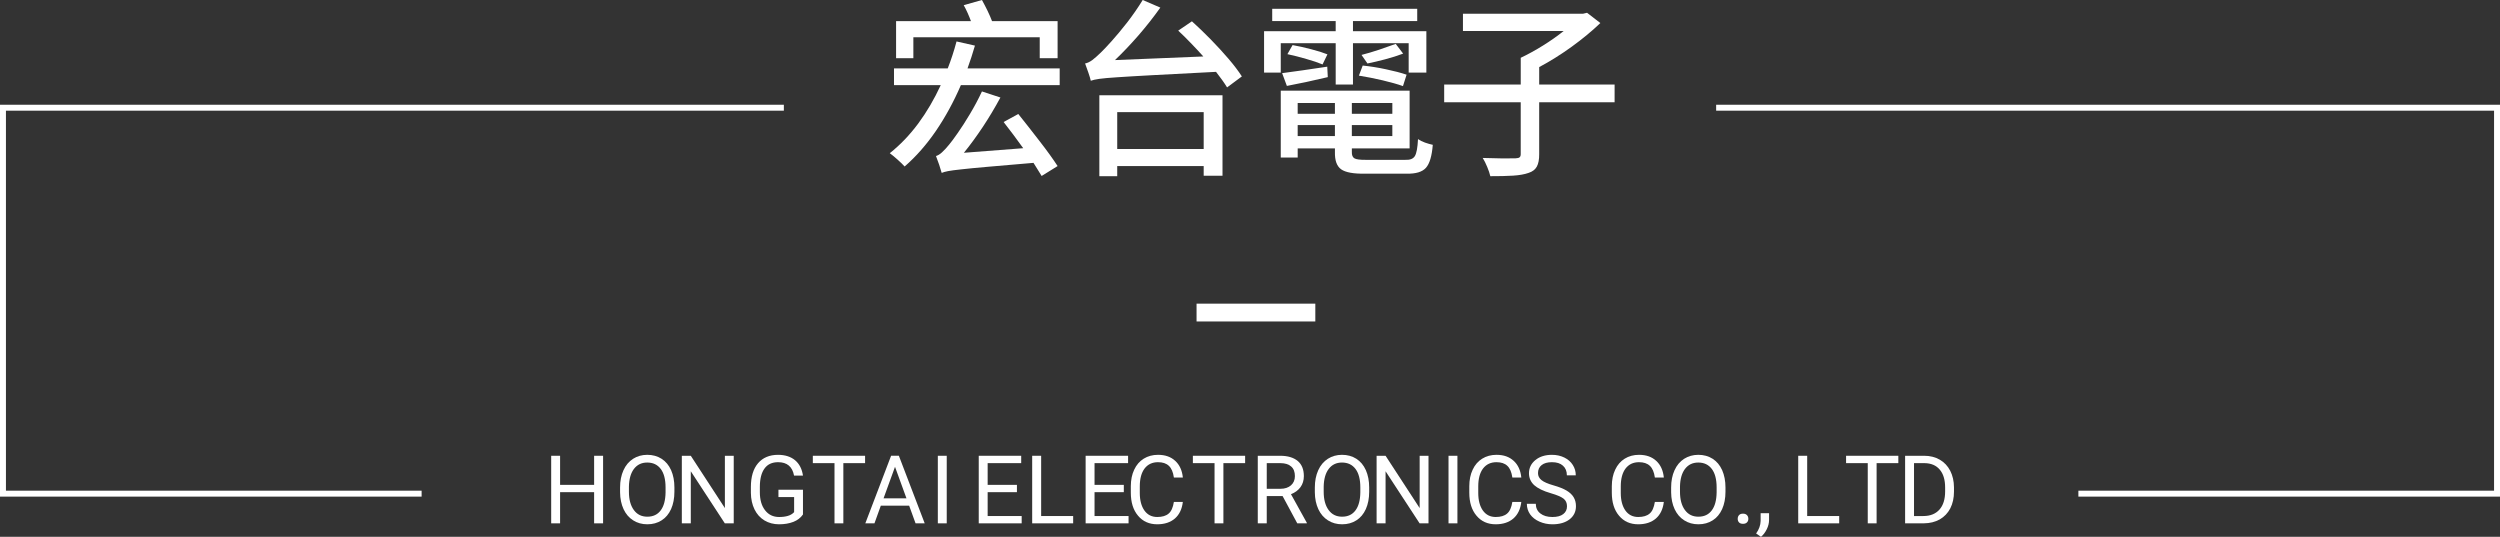 <?xml version="1.0" encoding="iso-8859-1"?>
<!-- Generator: Adobe Illustrator 16.0.0, SVG Export Plug-In . SVG Version: 6.00 Build 0)  -->
<!DOCTYPE svg PUBLIC "-//W3C//DTD SVG 1.1//EN" "http://www.w3.org/Graphics/SVG/1.1/DTD/svg11.dtd">
<svg version="1.1" id="&#x5716;&#x5C64;_1" xmlns="http://www.w3.org/2000/svg" xmlns:xlink="http://www.w3.org/1999/xlink" x="0px"
	 y="0px" width="421px" height="90.4px" viewBox="0 0 421 90.4" style="enable-background:new 0 0 421 90.4;" xml:space="preserve">
<rect x="0" y="0" width="421" height="90.4" fill="#333333" stroke="none"/>
<g>
	<g>
		<path style="fill-rule:evenodd;clip-rule:evenodd;fill:#FFFFFF;" d="M162.93,11.519c0.45-1.239,0.87-2.52,1.25-3.839l-3.1-0.7
			c-0.41,1.56-0.91,3.08-1.48,4.539h-9.05v2.82h7.87c-1.09,2.359-2.35,4.51-3.78,6.449c-1.44,1.939-3.03,3.6-4.8,5.01
			c0.38,0.28,0.82,0.64,1.32,1.09s0.9,0.83,1.18,1.149c1.94-1.689,3.7-3.699,5.28-6.009c1.58-2.32,2.98-4.88,4.19-7.689h16.64v-2.82
			H162.93z M169.01,20.548l1.63,2.13c0.56,0.75,1.12,1.51,1.67,2.279l-9.99,0.771c1.09-1.34,2.15-2.8,3.21-4.39
			c1.05-1.59,2.03-3.229,2.94-4.92l-3.11-1.02c-0.62,1.33-1.3,2.6-2.04,3.83c-0.73,1.22-1.41,2.289-2.05,3.189
			c-0.63,0.91-1.12,1.56-1.44,1.939c-0.43,0.53-0.82,0.95-1.18,1.28c-0.35,0.33-0.7,0.54-1.03,0.64c0.17,0.42,0.35,0.92,0.54,1.48
			c0.19,0.56,0.33,1.02,0.42,1.359c0.24-0.1,0.6-0.21,1.07-0.3c0.48-0.091,1.23-0.19,2.27-0.3c1.03-0.121,2.52-0.26,4.45-0.43
			l7.67-0.66l0.73,1.17l0.64,1.039l2.69-1.669c-0.77-1.19-1.78-2.59-3.04-4.21c-1.25-1.63-2.45-3.14-3.58-4.56L169.01,20.548z
			 M153.81,6.28h21.28V9.8h3.01V3.56h-11.04c-0.19-0.5-0.44-1.08-0.75-1.729c-0.32-0.649-0.63-1.26-0.95-1.83l-3.07,0.87
			c0.23,0.41,0.45,0.851,0.66,1.319c0.21,0.471,0.4,0.931,0.56,1.37H150.9V9.8h2.91V6.28z"/>
		<path style="fill-rule:evenodd;clip-rule:evenodd;fill:#FFFFFF;" d="M198.41,5.16c0.69,0.64,1.4,1.33,2.11,2.079
			c0.72,0.74,1.42,1.49,2.12,2.271l-14.88,0.609c1.32-1.26,2.63-2.64,3.94-4.14c1.31-1.51,2.54-3.069,3.7-4.699L192.43,0
			c-0.8,1.311-1.68,2.57-2.62,3.79c-0.95,1.21-1.83,2.27-2.64,3.169c-0.81,0.9-1.42,1.54-1.81,1.91c-0.53,0.511-1,0.931-1.42,1.25
			c-0.43,0.311-0.83,0.5-1.21,0.57c0.17,0.449,0.36,0.959,0.55,1.539c0.2,0.58,0.34,1.04,0.41,1.37c0.32-0.12,0.8-0.229,1.43-0.319
			c0.63-0.091,1.65-0.181,3.06-0.271c1.4-0.1,3.43-0.21,6.08-0.36l10.52-0.55c0.37,0.471,0.71,0.92,1.02,1.36
			c0.32,0.439,0.59,0.86,0.84,1.26l2.49-1.85c-0.57-0.891-1.32-1.88-2.25-2.97c-0.93-1.09-1.94-2.18-3.01-3.28
			c-1.08-1.1-2.13-2.109-3.15-3.029L198.41,5.16z M185.13,29.667h3.01v-1.699h14.56v1.63h3.17v-13.56h-20.74V29.667z M202.7,18.879
			v6.209h-14.56v-6.209H202.7z"/>
		<path style="fill-rule:evenodd;clip-rule:evenodd;fill:#FFFFFF;" d="M230.02,26.918c-0.97,0.01-1.609-0.07-1.93-0.25
			c-0.32-0.19-0.46-0.551-0.439-1.1v-0.581h9.729v-9.719h-21.7v11.259h2.85v-1.54h6.271v0.61c-0.03,1.42,0.31,2.38,1.04,2.91
			c0.73,0.52,2.061,0.77,3.99,0.739h7.01c1.57,0.04,2.67-0.29,3.29-0.989c0.62-0.7,1-1.99,1.149-3.87
			c-0.399-0.08-0.829-0.21-1.299-0.37c-0.471-0.17-0.871-0.37-1.19-0.59c-0.07,1.45-0.25,2.4-0.53,2.859
			c-0.29,0.461-0.82,0.67-1.619,0.631H230.02z M227.65,22.918v-1.86h6.819v1.86H227.65z M234.47,19.168h-6.819v-1.819h6.819V19.168z
			 M224.8,17.349v1.819h-6.271v-1.819H224.8z M218.529,22.918v-1.86h6.271v1.86H218.529z M216.8,9.119
			c1.03,0.221,2.101,0.49,3.19,0.811c1.1,0.31,2.01,0.62,2.729,0.92l0.82-1.7c-0.729-0.29-1.649-0.58-2.74-0.86
			c-1.09-0.29-2.13-0.52-3.13-0.699L216.8,9.119z M216.71,14.469c1.04-0.2,2.149-0.42,3.31-0.67s2.36-0.52,3.58-0.81l-0.09-1.761
			l-4.119,0.61c-1.301,0.19-2.461,0.35-3.48,0.48L216.71,14.469z M235.04,7.39c-0.79,0.29-1.72,0.62-2.79,0.979
			c-1.08,0.36-2.061,0.65-2.971,0.88l1,1.44c0.891-0.18,1.891-0.41,2.98-0.7s2.11-0.609,3.03-0.96L235.04,7.39z M236.87,12.579
			c-0.931-0.32-2.08-0.62-3.46-0.91c-1.37-0.3-2.69-0.5-3.93-0.63l-0.641,1.7c1.28,0.199,2.61,0.47,4,0.79
			c1.38,0.33,2.52,0.649,3.42,0.97L236.87,12.579z M215.68,7.27h9.25v6.97h2.91V7.27h9.38v4.959h2.98V5.25h-12.36v-1.7h10.82V1.48
			h-24.42V3.55h10.689v1.7h-12.06v6.979h2.81V7.27z"/>
		<path style="fill-rule:evenodd;clip-rule:evenodd;fill:#FFFFFF;" d="M271.9,14.239h-12.7v-2.94c1.85-0.989,3.68-2.13,5.5-3.449
			c1.81-1.311,3.409-2.64,4.8-3.97l-2.24-1.729l-0.67,0.159h-20.23v2.91h16.961c-1.061,0.851-2.23,1.67-3.5,2.46
			c-1.28,0.79-2.521,1.479-3.73,2.05v4.51H243.2v2.979h12.89v8.669c0.01,0.28-0.05,0.479-0.18,0.59c-0.12,0.11-0.35,0.17-0.68,0.181
			c-0.391,0.02-1.101,0.02-2.121,0.02c-1.029-0.01-2.17-0.04-3.42-0.08c0.271,0.43,0.521,0.939,0.761,1.52
			c0.239,0.58,0.42,1.09,0.52,1.55c1.49,0.011,2.761-0.03,3.83-0.09c1.07-0.069,1.931-0.22,2.601-0.46
			c0.67-0.21,1.129-0.57,1.399-1.06c0.271-0.5,0.41-1.2,0.4-2.101v-8.738h12.7V14.239z"/>
	</g>
	<g>
		<polygon style="fill:#FFFFFF;" points="71,83.631 0,83.631 0,17.639 132,17.639 132,18.639 1,18.639 1,82.631 71,82.631 		"/>
	</g>
	<g>
		<polygon style="fill:#FFFFFF;" points="421,83.631 350,83.631 350,82.631 420,82.631 420,18.639 289,18.639 289,17.639 
			421,17.639 		"/>
	</g>
	<g>
		<polygon style="fill-rule:evenodd;clip-rule:evenodd;fill:#FFFFFF;" points="101.56,88.131 100.05,88.131 100.05,82.881 
			94.32,82.881 94.32,88.131 92.82,88.131 92.82,76.752 94.32,76.752 94.32,81.651 100.05,81.651 100.05,76.752 101.56,76.752 		"/>
		<path style="fill-rule:evenodd;clip-rule:evenodd;fill:#FFFFFF;" d="M112.08,82.082c0-1.351-0.27-2.391-0.81-3.11
			c-0.55-0.72-1.3-1.08-2.28-1.08c-0.95,0-1.69,0.36-2.24,1.08c-0.54,0.72-0.82,1.72-0.84,2.999v0.841c0,1.31,0.28,2.329,0.83,3.079
			c0.55,0.75,1.3,1.12,2.27,1.12c0.97,0,1.72-0.351,2.25-1.06c0.53-0.7,0.8-1.71,0.82-3.029V82.082z M113.57,82.812
			c0,1.11-0.19,2.089-0.56,2.919c-0.38,0.83-0.91,1.471-1.6,1.9c-0.68,0.439-1.49,0.66-2.4,0.66c-0.9,0-1.69-0.221-2.38-0.66
			c-0.7-0.439-1.24-1.07-1.62-1.88c-0.38-0.82-0.58-1.77-0.59-2.84v-0.819c0-1.09,0.19-2.061,0.57-2.9
			c0.38-0.84,0.92-1.479,1.62-1.93c0.69-0.439,1.49-0.67,2.38-0.67c0.91,0,1.72,0.221,2.41,0.66c0.7,0.449,1.23,1.08,1.61,1.92
			c0.37,0.84,0.56,1.81,0.56,2.92V82.812z"/>
		<polygon style="fill-rule:evenodd;clip-rule:evenodd;fill:#FFFFFF;" points="123.56,88.131 122.06,88.131 116.33,79.361 
			116.33,88.131 114.82,88.131 114.82,76.752 116.33,76.752 122.07,85.561 122.07,76.752 123.56,76.752 		"/>
		<path style="fill-rule:evenodd;clip-rule:evenodd;fill:#FFFFFF;" d="M135.22,86.641c-0.39,0.551-0.92,0.971-1.61,1.24
			s-1.5,0.41-2.41,0.41c-0.93,0-1.75-0.221-2.47-0.65c-0.72-0.439-1.28-1.06-1.67-1.859c-0.39-0.801-0.6-1.73-0.61-2.79v-0.989
			c0-1.721,0.4-3.051,1.2-3.99c0.8-0.939,1.93-1.42,3.37-1.42c1.19,0,2.15,0.311,2.87,0.91c0.72,0.609,1.17,1.47,1.33,2.59h-1.5
			c-0.28-1.51-1.18-2.26-2.69-2.26c-1,0-1.77,0.35-2.28,1.06c-0.52,0.7-0.78,1.72-0.79,3.06v0.93c0,1.28,0.29,2.3,0.88,3.05
			c0.58,0.75,1.37,1.13,2.36,1.13c0.57,0,1.06-0.06,1.48-0.189c0.42-0.12,0.77-0.33,1.05-0.631v-2.539h-2.64v-1.23h4.13V86.641z"/>
		<polygon style="fill-rule:evenodd;clip-rule:evenodd;fill:#FFFFFF;" points="145.68,77.992 142.02,77.992 142.02,88.131 
			140.53,88.131 140.53,77.992 136.88,77.992 136.88,76.752 145.68,76.752 		"/>
		<path style="fill-rule:evenodd;clip-rule:evenodd;fill:#FFFFFF;" d="M148.79,83.922h3.86l-1.93-5.311L148.79,83.922z M153.1,85.15
			h-4.77l-1.07,2.98h-1.54l4.34-11.379h1.31l4.35,11.379h-1.54L153.1,85.15z"/>
		<rect x="157.93" y="76.752" style="fill-rule:evenodd;clip-rule:evenodd;fill:#FFFFFF;" width="1.5" height="11.379"/>
		<polygon style="fill-rule:evenodd;clip-rule:evenodd;fill:#FFFFFF;" points="171.25,82.881 166.32,82.881 166.32,86.9 
			172.05,86.9 172.05,88.131 164.82,88.131 164.82,76.752 171.97,76.752 171.97,77.992 166.32,77.992 166.32,81.651 171.25,81.651 
					"/>
		<polygon style="fill-rule:evenodd;clip-rule:evenodd;fill:#FFFFFF;" points="175.33,86.9 180.72,86.9 180.72,88.131 
			173.82,88.131 173.82,76.752 175.33,76.752 		"/>
		<polygon style="fill-rule:evenodd;clip-rule:evenodd;fill:#FFFFFF;" points="189.25,82.881 184.32,82.881 184.32,86.9 
			190.05,86.9 190.05,88.131 182.82,88.131 182.82,76.752 189.97,76.752 189.97,77.992 184.32,77.992 184.32,81.651 189.25,81.651 
					"/>
		<path style="fill-rule:evenodd;clip-rule:evenodd;fill:#FFFFFF;" d="M199.19,84.521c-0.14,1.209-0.59,2.139-1.33,2.789
			c-0.75,0.65-1.75,0.98-2.98,0.98c-1.35,0-2.43-0.48-3.24-1.45c-0.81-0.96-1.21-2.249-1.21-3.87v-1.09
			c0-1.06,0.19-1.989,0.57-2.789c0.37-0.8,0.91-1.42,1.6-1.85s1.5-0.65,2.41-0.65c1.21,0,2.17,0.34,2.9,1.02
			c0.73,0.67,1.16,1.601,1.28,2.8h-1.51c-0.13-0.909-0.41-1.569-0.85-1.97c-0.43-0.41-1.04-0.609-1.82-0.609
			c-0.96,0-1.71,0.35-2.26,1.06c-0.54,0.71-0.81,1.72-0.81,3.02v1.11c0,1.23,0.26,2.209,0.77,2.939c0.52,0.73,1.24,1.1,2.17,1.1
			c0.83,0,1.47-0.189,1.91-0.57c0.45-0.369,0.74-1.029,0.89-1.969H199.19z"/>
		<polygon style="fill-rule:evenodd;clip-rule:evenodd;fill:#FFFFFF;" points="209.68,77.992 206.02,77.992 206.02,88.131 
			204.53,88.131 204.53,77.992 200.88,77.992 200.88,76.752 209.68,76.752 		"/>
		<path style="fill-rule:evenodd;clip-rule:evenodd;fill:#FFFFFF;" d="M213.32,82.312h2.31c0.74,0,1.33-0.2,1.771-0.58
			c0.439-0.39,0.66-0.91,0.66-1.55c0-0.71-0.201-1.25-0.621-1.619c-0.42-0.381-1.029-0.57-1.819-0.57h-2.3V82.312z M215.99,83.541
			h-2.67v4.59h-1.51V76.752h3.77c1.279,0,2.27,0.3,2.96,0.88s1.03,1.431,1.03,2.55c0,0.709-0.19,1.33-0.57,1.859
			c-0.38,0.521-0.92,0.92-1.6,1.18l2.67,4.82v0.09h-1.61L215.99,83.541z"/>
		<path style="fill-rule:evenodd;clip-rule:evenodd;fill:#FFFFFF;" d="M229.08,82.082c0-1.351-0.27-2.391-0.811-3.11
			c-0.55-0.72-1.3-1.08-2.279-1.08c-0.95,0-1.69,0.36-2.24,1.08c-0.54,0.72-0.82,1.72-0.84,2.999v0.841
			c0,1.31,0.279,2.329,0.83,3.079c0.55,0.75,1.3,1.12,2.27,1.12c0.971,0,1.721-0.351,2.25-1.06c0.53-0.7,0.801-1.71,0.82-3.029
			V82.082z M230.57,82.812c0,1.11-0.19,2.089-0.561,2.919c-0.38,0.83-0.91,1.471-1.6,1.9c-0.68,0.439-1.49,0.66-2.4,0.66
			c-0.9,0-1.689-0.221-2.38-0.66c-0.7-0.439-1.239-1.07-1.62-1.88c-0.38-0.82-0.58-1.77-0.59-2.84v-0.819
			c0-1.09,0.189-2.061,0.57-2.9c0.38-0.84,0.92-1.479,1.619-1.93c0.69-0.439,1.49-0.67,2.381-0.67c0.91,0,1.72,0.221,2.41,0.66
			c0.699,0.449,1.229,1.08,1.609,1.92c0.37,0.84,0.561,1.81,0.561,2.92V82.812z"/>
		<polygon style="fill-rule:evenodd;clip-rule:evenodd;fill:#FFFFFF;" points="240.561,88.131 239.061,88.131 233.33,79.361 
			233.33,88.131 231.82,88.131 231.82,76.752 233.33,76.752 239.07,85.561 239.07,76.752 240.561,76.752 		"/>
		<rect x="243.93" y="76.752" style="fill-rule:evenodd;clip-rule:evenodd;fill:#FFFFFF;" width="1.5" height="11.379"/>
		<path style="fill-rule:evenodd;clip-rule:evenodd;fill:#FFFFFF;" d="M256.189,84.521c-0.14,1.209-0.59,2.139-1.33,2.789
			c-0.75,0.65-1.75,0.98-2.979,0.98c-1.351,0-2.43-0.48-3.239-1.45c-0.811-0.96-1.211-2.249-1.211-3.87v-1.09
			c0-1.06,0.19-1.989,0.57-2.789c0.37-0.8,0.91-1.42,1.6-1.85c0.69-0.43,1.5-0.65,2.41-0.65c1.21,0,2.17,0.34,2.9,1.02
			c0.73,0.67,1.16,1.601,1.279,2.8h-1.51c-0.13-0.909-0.41-1.569-0.85-1.97c-0.43-0.41-1.04-0.609-1.82-0.609
			c-0.96,0-1.71,0.35-2.26,1.06c-0.54,0.71-0.811,1.72-0.811,3.02v1.11c0,1.23,0.261,2.209,0.771,2.939
			c0.521,0.73,1.24,1.1,2.17,1.1c0.83,0,1.47-0.189,1.91-0.57c0.45-0.369,0.739-1.029,0.89-1.969H256.189z"/>
		<path style="fill-rule:evenodd;clip-rule:evenodd;fill:#FFFFFF;" d="M261.17,83.062c-1.29-0.37-2.22-0.83-2.811-1.36
			c-0.58-0.54-0.879-1.21-0.879-2c0-0.899,0.359-1.639,1.08-2.229c0.709-0.58,1.64-0.88,2.789-0.88c0.78,0,1.48,0.16,2.09,0.46
			c0.61,0.3,1.09,0.72,1.42,1.25c0.341,0.53,0.5,1.11,0.5,1.74h-1.5c0-0.69-0.219-1.229-0.659-1.62c-0.44-0.4-1.05-0.59-1.851-0.59
			c-0.74,0-1.32,0.16-1.729,0.48c-0.42,0.329-0.62,0.779-0.62,1.359c0,0.47,0.189,0.859,0.59,1.18c0.391,0.32,1.061,0.609,2.01,0.88
			c0.94,0.271,1.68,0.56,2.211,0.88c0.539,0.32,0.93,0.689,1.189,1.12c0.26,0.43,0.391,0.93,0.391,1.509
			c0,0.92-0.361,1.66-1.08,2.221c-0.721,0.55-1.681,0.83-2.881,0.83c-0.779,0-1.51-0.15-2.189-0.45s-1.2-0.71-1.57-1.229
			c-0.359-0.521-0.55-1.11-0.55-1.771h1.51c0,0.681,0.25,1.22,0.761,1.62c0.51,0.4,1.189,0.6,2.039,0.6c0.79,0,1.4-0.16,1.82-0.49
			c0.42-0.319,0.63-0.76,0.63-1.319c0-0.55-0.19-0.979-0.59-1.29C262.9,83.661,262.2,83.361,261.17,83.062z"/>
		<path style="fill-rule:evenodd;clip-rule:evenodd;fill:#FFFFFF;" d="M280.189,84.521c-0.14,1.209-0.59,2.139-1.33,2.789
			c-0.75,0.65-1.75,0.98-2.979,0.98c-1.351,0-2.43-0.48-3.239-1.45c-0.811-0.96-1.211-2.249-1.211-3.87v-1.09
			c0-1.06,0.19-1.989,0.57-2.789c0.37-0.8,0.91-1.42,1.6-1.85c0.69-0.43,1.5-0.65,2.41-0.65c1.21,0,2.17,0.34,2.9,1.02
			c0.73,0.67,1.16,1.601,1.279,2.8h-1.51c-0.13-0.909-0.41-1.569-0.85-1.97c-0.43-0.41-1.04-0.609-1.82-0.609
			c-0.96,0-1.71,0.35-2.26,1.06c-0.54,0.71-0.811,1.72-0.811,3.02v1.11c0,1.23,0.261,2.209,0.771,2.939
			c0.521,0.73,1.24,1.1,2.17,1.1c0.83,0,1.47-0.189,1.91-0.57c0.45-0.369,0.739-1.029,0.89-1.969H280.189z"/>
		<path style="fill-rule:evenodd;clip-rule:evenodd;fill:#FFFFFF;" d="M289.08,82.082c0-1.351-0.27-2.391-0.811-3.11
			c-0.55-0.72-1.3-1.08-2.279-1.08c-0.95,0-1.69,0.36-2.24,1.08c-0.54,0.72-0.82,1.72-0.84,2.999v0.841
			c0,1.31,0.279,2.329,0.83,3.079c0.55,0.75,1.3,1.12,2.27,1.12c0.971,0,1.721-0.351,2.25-1.06c0.53-0.7,0.801-1.71,0.82-3.029
			V82.082z M290.57,82.812c0,1.11-0.19,2.089-0.561,2.919c-0.38,0.83-0.91,1.471-1.6,1.9c-0.68,0.439-1.49,0.66-2.4,0.66
			c-0.9,0-1.689-0.221-2.38-0.66c-0.7-0.439-1.239-1.07-1.62-1.88c-0.38-0.82-0.58-1.77-0.59-2.84v-0.819
			c0-1.09,0.189-2.061,0.57-2.9c0.38-0.84,0.92-1.479,1.619-1.93c0.69-0.439,1.49-0.67,2.381-0.67c0.91,0,1.72,0.221,2.41,0.66
			c0.699,0.449,1.229,1.08,1.609,1.92c0.37,0.84,0.561,1.81,0.561,2.92V82.812z"/>
		<path style="fill-rule:evenodd;clip-rule:evenodd;fill:#FFFFFF;" d="M292.63,87.371c0-0.25,0.07-0.461,0.22-0.62
			c0.15-0.17,0.37-0.25,0.67-0.25c0.291,0,0.521,0.08,0.67,0.25c0.16,0.159,0.23,0.37,0.23,0.62c0,0.24-0.07,0.439-0.23,0.6
			c-0.149,0.16-0.379,0.24-0.67,0.24c-0.3,0-0.52-0.08-0.67-0.24C292.7,87.811,292.63,87.611,292.63,87.371z"/>
		<path style="fill-rule:evenodd;clip-rule:evenodd;fill:#FFFFFF;" d="M296.55,90.4l-0.819-0.561
			c0.489-0.689,0.739-1.389,0.76-2.109v-1.31h1.42v1.13c0,0.53-0.131,1.061-0.391,1.58C297.26,89.66,296.939,90.08,296.55,90.4z"/>
		<polygon style="fill-rule:evenodd;clip-rule:evenodd;fill:#FFFFFF;" points="304.33,86.9 309.72,86.9 309.72,88.131 
			302.82,88.131 302.82,76.752 304.33,76.752 		"/>
		<polygon style="fill-rule:evenodd;clip-rule:evenodd;fill:#FFFFFF;" points="319.68,77.992 316.02,77.992 316.02,88.131 
			314.529,88.131 314.529,77.992 310.88,77.992 310.88,76.752 319.68,76.752 		"/>
		<path style="fill-rule:evenodd;clip-rule:evenodd;fill:#FFFFFF;" d="M322.32,77.992V86.9h1.58c1.149,0,2.05-0.359,2.699-1.08
			c0.641-0.719,0.961-1.738,0.961-3.068v-0.66c0-1.291-0.301-2.3-0.91-3.01c-0.601-0.721-1.471-1.08-2.58-1.09H322.32z
			 M320.82,88.131V76.752h3.209c0.99,0,1.871,0.22,2.631,0.66c0.76,0.439,1.34,1.06,1.76,1.869c0.41,0.811,0.62,1.73,0.63,2.78
			v0.729c0,1.07-0.21,2.01-0.62,2.82c-0.42,0.799-1.01,1.42-1.779,1.859c-0.771,0.43-1.66,0.65-2.681,0.66H320.82z"/>
	</g>
	<rect x="201.5" y="51.135" style="fill-rule:evenodd;clip-rule:evenodd;fill:#FFFFFF;" width="20" height="3"/>
</g>
</svg>
